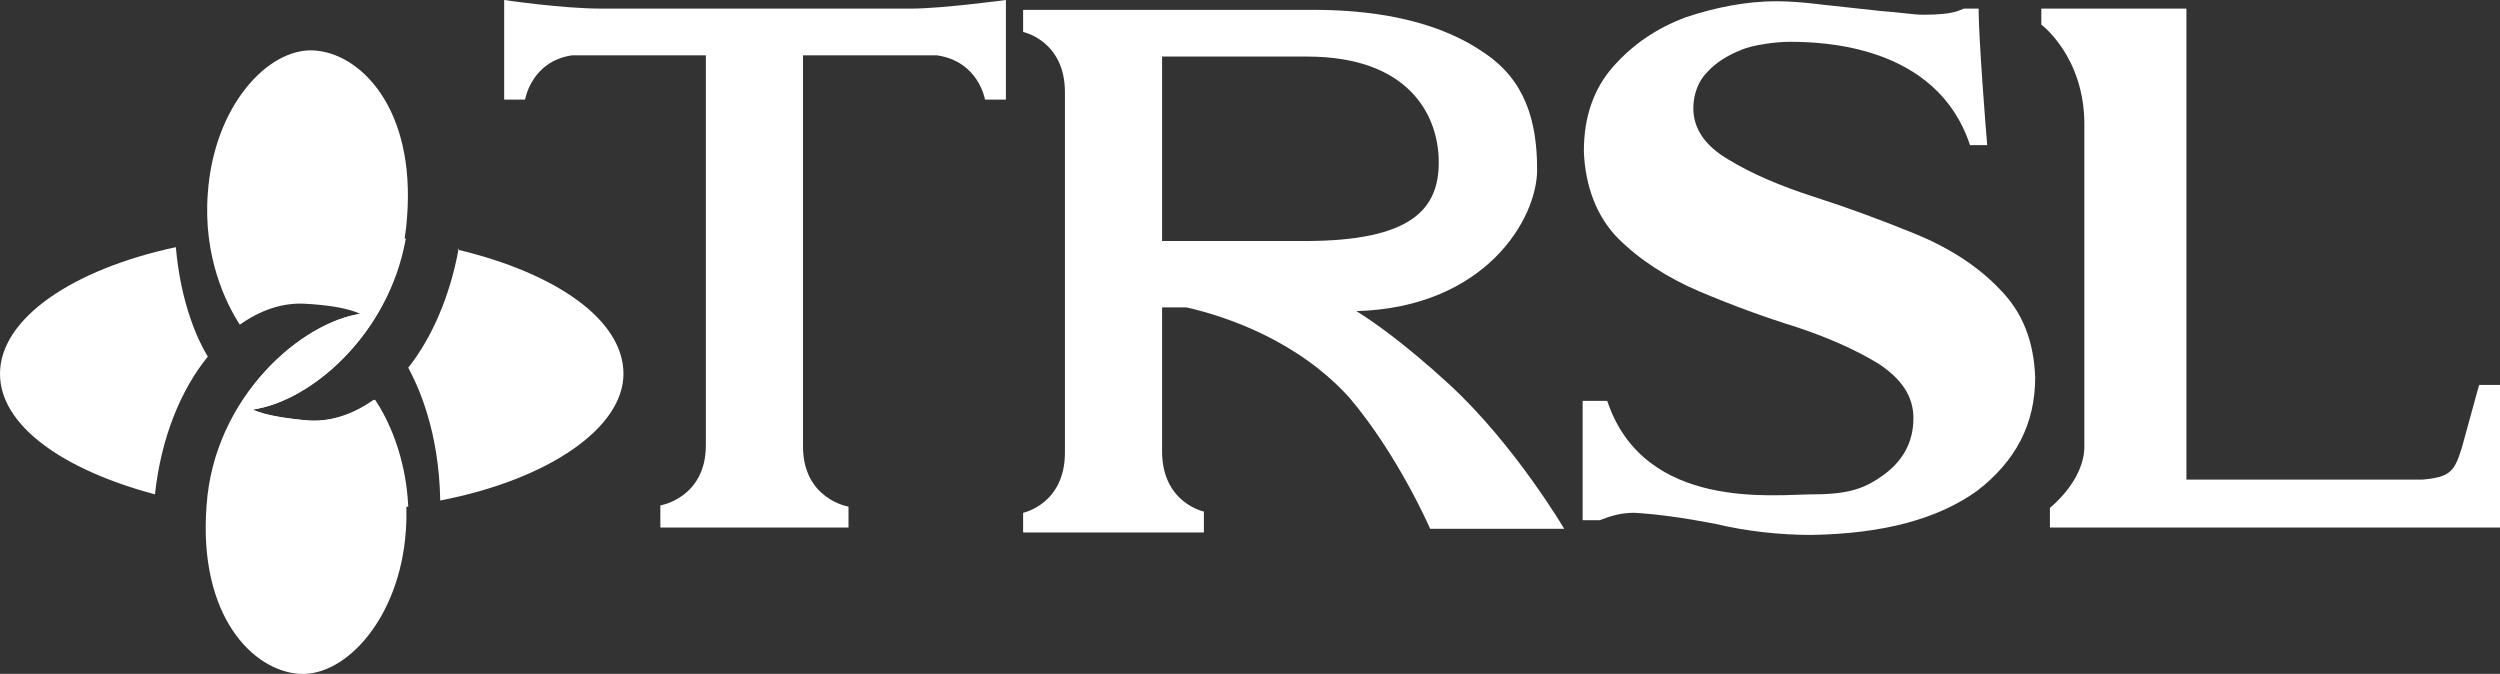 <?xml version="1.0" encoding="UTF-8"?>
<svg id="Layer_2" xmlns="http://www.w3.org/2000/svg" version="1.1" viewBox="0 0 203.3 54.8">
  <rect x="0" y="0" width="203.3" height="54.8" fill="#333333" stroke="none"/>
  <!-- Generator: Adobe Illustrator 30.0.0, SVG Export Plug-In . SVG Version: 2.1.1 Build 123)  -->
  <defs>
    <style>
      .st0 {
        fill-rule: evenodd;
      }

      .st0, .st1 {
        fill: #fff;
      }
    </style>
  </defs>
  <g id="Logos">
    <g>
      <path class="st1" d="M165.9.7h11.9v38.3h19.2c2.3-.2,2.6-.7,3.2-2.6l1.4-5.1h1.7v11.6c0,0-36.6,0-36.6,0v-1.6s2.8-2.2,2.8-5V10.1c0-5.5-3.5-8.1-3.5-8.1V.7h0Z"/>
      <path class="st1" d="M69,42.9h-15.3v-1.8s3.7-.6,3.7-4.9V4.5h-10.9c-3.3.5-3.8,3.6-3.8,3.6h-1.7V0s4.7.7,7.9.7h25.2c2.5,0,7.7-.7,7.7-.7v8.1h-1.7s-.5-3.1-3.9-3.6h-10.9v31.8c0,4.3,3.7,4.9,3.7,4.9,0,0,0,1.8,0,1.8Z"/>
      <path class="st0" d="M160.9.7c0,2.4.6,10,.7,11.1h-1.4c-2.7-8.2-12.1-8.4-14.7-8.4-.9,0-2.9.2-4,.7-1,.4-2,1-2.7,1.8-.7.7-1.1,1.8-1.1,2.9,0,1.7,1,3.1,2.9,4.2,1.8,1.1,4.1,2.1,6.9,3,2.8.9,5.5,1.9,8.2,3s5.1,2.6,6.9,4.5c1.9,1.9,2.8,4.3,2.9,7.2,0,3.8-1.6,6.8-4.7,9.2-3.2,2.3-7.6,3.5-13.5,3.6-2.6,0-5.3-.3-7.8-.9-2.6-.5-4.8-.8-6.6-.9-1.2,0-2,.3-2.8.6h-1.4v-9.7h2c3,9,13.7,7.6,16.7,7.6s4.3-.5,5.8-1.6,2.4-2.6,2.4-4.6c0-1.8-1-3.2-2.8-4.4-1.8-1.1-4-2.1-6.7-3-2.6-.8-5.3-1.8-7.9-2.9s-4.9-2.6-6.6-4.3-2.7-4.2-2.8-7.1c0-2.8.8-5.1,2.4-6.9,1.6-1.8,3.5-3.1,5.9-4,2.4-.8,4.9-1.3,7.4-1.3,1,0,2.3.1,3.9.3l4.6.5c1.5.1,2.6.3,3.4.3,1.3,0,2.2-.1,2.8-.3l.5-.2h1.3,0Z"/>
      <path class="st1" d="M0,30.4c0-4.5,5.9-8.5,14.3-10.3.4,4.6,1.8,7.6,2.6,8.9-2.2,2.7-3.8,6.6-4.3,11.2C5.1,38.2,0,34.6,0,30.4ZM37.2,20.3c8,1.9,13.5,5.7,13.5,10.1s-6.1,8.6-14.9,10.3c-.1-5.7-1.8-9.3-2.6-10.8,1.9-2.4,3.4-5.8,4.1-9.7ZM25.4,41.7c-3,0-5.9-.3-8.5-.7.6-8.8,7.7-14.9,12.6-15.5,0,0-.9-.7-4.6-.9-1.8-.1-3.6.5-5.3,1.7-.8-1.2-2-3.6-2.5-6.8,2.6-.4,5.4-.6,8.3-.6s5.2.1,7.6.5c-1.4,7.9-7.8,13.2-12.4,13.9,0,0,.9.6,4.6.9,1.8.1,3.6-.5,5.3-1.7,1,1.5,2.5,4.5,2.7,8.7-2.5.3-5.1.5-7.8.5h0Z"/>
      <path class="st1" d="M29.4,25.6s-.9-.7-4.6-.9c-1.8-.1-3.6.5-5.3,1.7-1.1-1.7-3-5.5-2.6-10.7.5-7.1,4.9-11.8,8.6-11.6,3.8.2,8.3,4.7,7.6,13.6-.6,8.9-7.7,15-12.6,15.6,0,0,.9.6,4.6.9,1.8.1,3.6-.5,5.3-1.7,1.1,1.7,3,5.5,2.6,10.7-.5,7.1-4.9,11.8-8.6,11.6-3.8-.2-8.3-4.7-7.6-13.7.6-8.8,7.7-14.9,12.6-15.6Z"/>
      <path class="st1" d="M116.3,43s-2.6-6-6.6-10.7c-4.1-4.5-9.7-6.5-13.2-7.3h-2c0,0,0,11.7,0,11.7,0,4.2,3.4,4.9,3.4,4.9v1.7h-14.7c0,0,0-1.6,0-1.6,0,0,3.4-.7,3.4-4.9V7.5c0-4.2-3.4-4.9-3.4-4.9V.8h23.6c5.9,0,10.6,1.2,13.9,3.5,3.3,2.2,4.3,5.5,4.3,9.5s-4.2,11.2-14.7,11.5c1.3.8,3.9,2.6,7.6,6,5.3,4.9,9.3,11.7,9.3,11.7h-11ZM94.5,4.6v15h11.6c8.7,0,10.9-2.6,10.9-6.4s-2.4-8.6-10.7-8.6c0,0-11.9,0-11.9,0Z"/>
    </g>
  </g>
</svg>